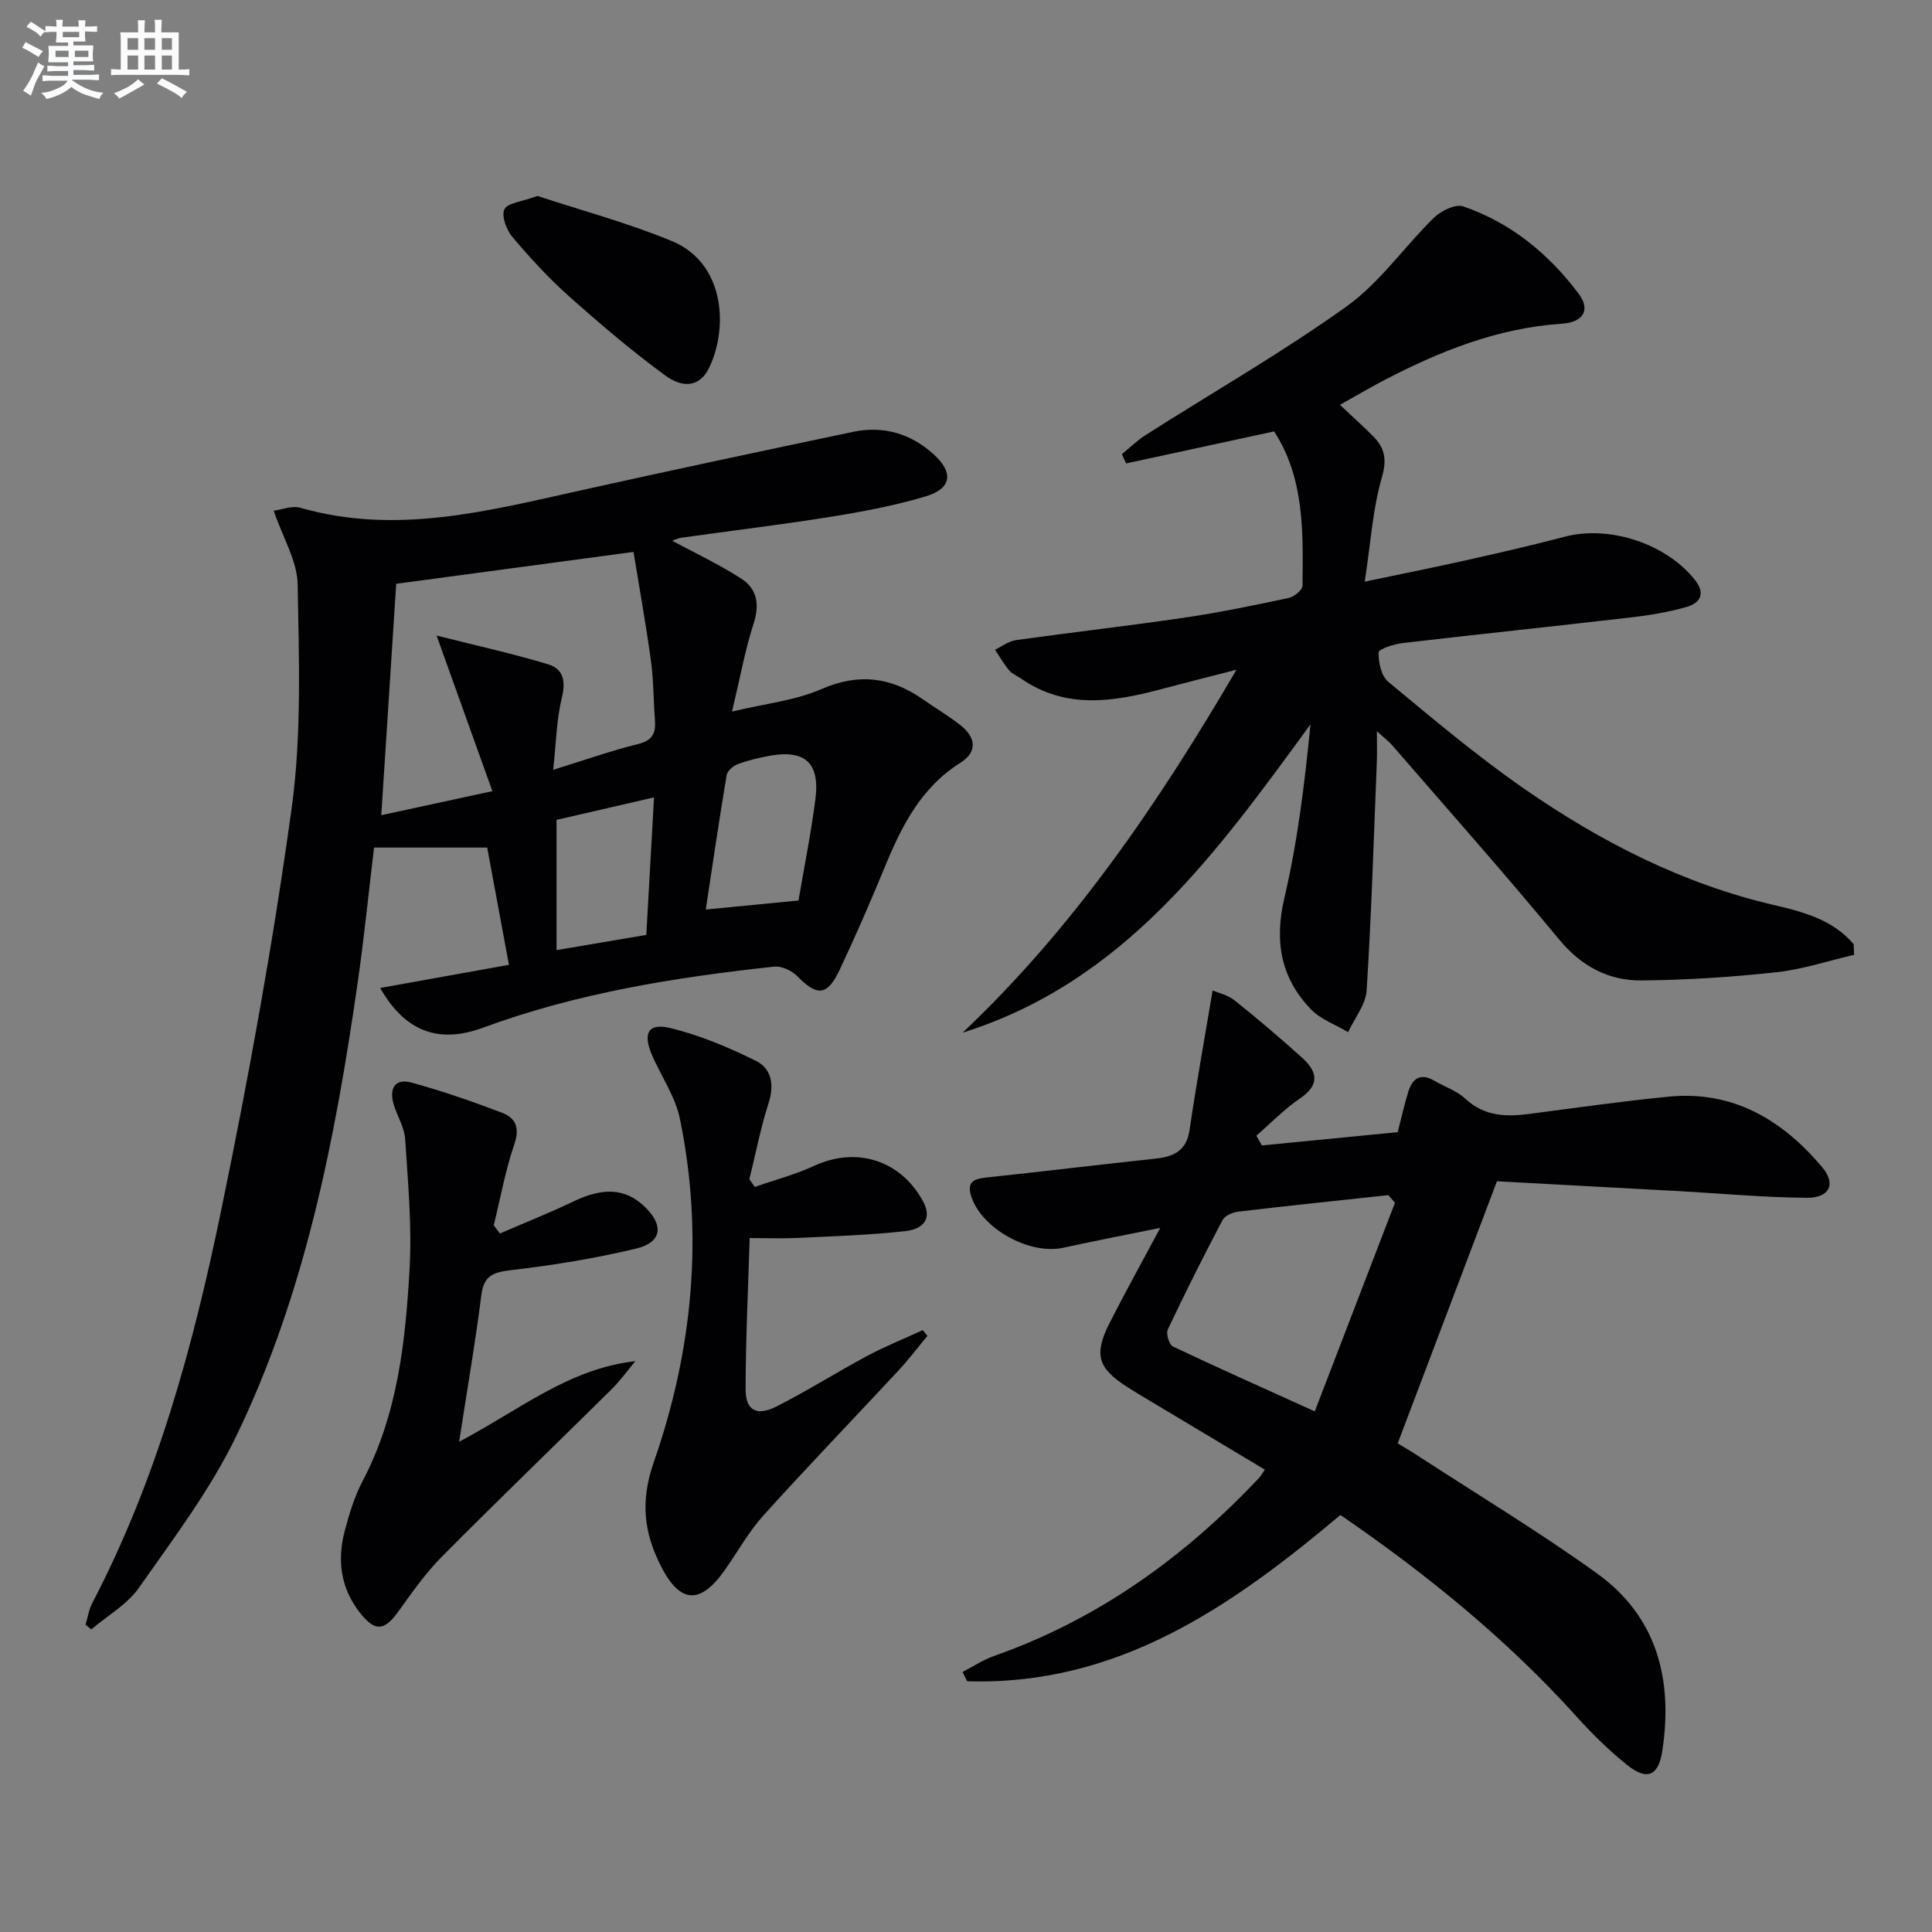 <svg enable-background="new 0 0 400 400" viewBox="0 0 400 400" xmlns="http://www.w3.org/2000/svg"><rect x="0" y="0" width="400" height="400" fill="#808080" stroke="none"/><g fill="#010103"><path d="m17.71 336.39c.46-1.52.69-3.15 1.41-4.53 13.37-25.58 20.87-53.17 26.65-81.16 5.71-27.62 10.76-55.42 14.61-83.35 2.1-15.23 1.51-30.9 1.25-46.35-.08-4.83-3.04-9.61-4.96-15.26 1.63-.21 3.77-1.11 5.52-.61 19.79 5.68 38.83.66 57.98-3.59 18.79-4.17 37.61-8.18 56.45-12.13 6.24-1.31 11.91.33 16.64 4.61 4.23 3.82 3.8 7.13-1.61 8.75-6.49 1.94-13.22 3.2-19.92 4.27-10.16 1.63-20.39 2.84-30.58 4.28-.95.13-1.85.61-1.96.65 4.52 2.44 9.59 4.81 14.26 7.81 3.21 2.06 3.89 5.24 2.61 9.21-1.77 5.48-2.8 11.2-4.5 18.33 6.94-1.66 13.09-2.29 18.48-4.64 7.75-3.38 14.44-2.51 21.07 2.13 2.58 1.81 5.32 3.42 7.79 5.37 3.14 2.48 3.52 5.5-.05 7.74-8.26 5.19-12.25 13.27-15.77 21.84-2.9 7.06-5.96 14.06-9.21 20.97-2.59 5.5-4.67 5.6-8.8 1.38-1.13-1.16-3.26-2.15-4.8-1.98-20.49 2.22-40.78 5.46-60.26 12.64-9.19 3.39-16.16.81-21.3-8.22 9.11-1.64 17.9-3.22 26.66-4.79-1.57-8.46-3.07-16.55-4.5-24.28-7.83 0-15.4 0-23.43 0-1.09 9.09-2.04 18.6-3.4 28.06-4.65 32.28-10.84 64.26-25.15 93.84-5.38 11.11-13 21.19-20.14 31.37-2.43 3.46-6.52 5.76-9.85 8.6-.4-.33-.79-.65-1.19-.96zm64.32-215.52c-1 15.51-2.03 31.37-3.09 47.91 7.75-1.68 14.89-3.22 23-4.98-3.88-10.82-7.39-20.61-11.55-32.22 8.61 2.18 15.98 3.79 23.17 5.98 3.05.93 3.61 3.47 2.77 6.89-1.12 4.58-1.19 9.41-1.8 14.93 6.54-2.02 12.01-3.96 17.6-5.34 2.99-.74 3.67-2.3 3.47-4.96-.32-4.14-.28-8.32-.85-12.42-1.05-7.62-2.42-15.2-3.59-22.39-16.84 2.26-32.6 4.38-49.13 6.6zm83.29 65.57c1.18-6.95 2.59-13.92 3.5-20.96.99-7.67-2.26-10.44-9.92-8.92-2.1.42-4.22.91-6.22 1.68-.93.36-2.1 1.38-2.24 2.26-1.55 9.25-2.91 18.53-4.32 27.81 6.48-.64 12.51-1.22 19.2-1.87zm-31.51 7.12c.53-9.49 1.05-18.7 1.6-28.47-7.07 1.63-13.62 3.14-20.18 4.66v26.96c6.27-1.06 12.28-2.08 18.58-3.15z"/><path d="m383.87 197.69c-5.37 1.24-10.69 3.02-16.14 3.61-9.22 1-18.52 1.6-27.79 1.69-6.91.07-12.54-2.91-17.19-8.54-11.23-13.6-22.95-26.8-34.5-40.14-.7-.81-1.58-1.46-3.18-2.91 0 2.79.06 4.54-.01 6.3-.64 15.78-1.11 31.58-2.11 47.34-.19 2.95-2.5 5.77-3.83 8.66-2.6-1.55-5.68-2.63-7.7-4.73-6.25-6.49-7.61-14.05-5.51-23.03 2.75-11.73 4.21-23.77 5.41-35.97-19.5 26.73-38.56 53.32-72.03 63.84 22.86-21.61 40.31-47.13 56.71-75.15-5.93 1.53-10.66 2.71-15.38 3.97-10 2.67-19.91 4.32-29.23-2.14-.82-.57-1.84-.96-2.45-1.69-1.1-1.32-1.96-2.84-2.93-4.28 1.44-.69 2.82-1.78 4.32-1.99 11.66-1.63 23.36-2.95 35-4.67 7.22-1.06 14.38-2.55 21.52-4.07 1.11-.24 2.81-1.64 2.82-2.51.13-11.11.41-22.31-5.88-31.96-10.41 2.25-20.53 4.44-30.64 6.63-.29-.64-.59-1.28-.88-1.92 1.65-1.34 3.19-2.86 4.98-4 13.89-8.84 28.22-17.05 41.57-26.61 6.87-4.92 11.91-12.34 18.06-18.34 1.47-1.43 4.46-2.9 6.06-2.35 9.85 3.38 17.68 9.8 23.89 18.06 2.49 3.31 1.08 5.92-3.46 6.23-13.24.88-25.18 5.65-36.75 11.67-2.93 1.53-5.78 3.22-9.2 5.13 2.51 2.37 4.8 4.4 6.94 6.57 2.37 2.41 2.81 4.76 1.74 8.46-1.9 6.57-2.32 13.56-3.54 21.57 7.97-1.67 14.55-2.98 21.09-4.45 6.79-1.52 13.59-3.08 20.32-4.85 9.25-2.43 20.99 1.44 26.93 8.92 2.32 2.93 1.05 4.84-1.77 5.64-3.8 1.08-7.77 1.73-11.71 2.18-15.67 1.82-31.36 3.45-47.02 5.28-1.8.21-4.95 1.22-4.97 1.94-.06 2.04.55 4.88 1.99 6.08 9.21 7.62 18.38 15.37 28.19 22.17 15.79 10.94 32.73 19.64 51.68 24.05 5.99 1.39 12.23 3.04 16.49 8.11.03.74.06 1.47.09 2.2z"/><path d="m199.29 346.16c2.16-1.12 4.23-2.5 6.5-3.3 21.5-7.57 39.41-20.44 54.92-36.91.33-.36.57-.81 1.16-1.68-8.56-5.12-17.06-10.2-25.55-15.29-1-.6-1.99-1.21-2.96-1.83-6.08-3.89-6.94-6.72-3.62-13.27 3.22-6.34 6.68-12.56 10.48-19.66-7.24 1.47-13.66 2.71-20.06 4.11-7.1 1.55-17.13-4.06-19.14-10.85-.82-2.76.62-3.42 3.08-3.68 11.72-1.24 23.43-2.67 35.15-3.92 3.81-.41 6.41-1.64 7.04-5.97 1.39-9.46 3.1-18.86 4.77-28.84 1.1.47 3.09.89 4.51 2.02 4.8 3.83 9.49 7.82 14.05 11.93 3.11 2.81 3.72 5.56-.45 8.39-3.26 2.21-6.05 5.12-9.05 7.72.38.67.77 1.35 1.15 2.02 9.41-.92 18.81-1.84 28.11-2.75.79-3.07 1.39-5.82 2.23-8.49.86-2.71 2.57-3.77 5.32-2.17 2.15 1.25 4.67 2.08 6.43 3.72 3.99 3.73 8.56 3.79 13.47 3.14 9.55-1.26 19.09-2.61 28.67-3.55 13.31-1.3 23.47 4.79 31.73 14.56 2.94 3.47 1.63 6.42-3.17 6.38-8.95-.07-17.89-.91-26.84-1.4-12.76-.7-25.53-1.39-37.29-2.02-6.99 18.46-13.6 35.93-20.55 54.26.76.47 2.7 1.6 4.57 2.82 12.26 7.98 24.81 15.56 36.67 24.09 12.48 8.98 15.78 22 13.55 36.72-.79 5.21-3.12 6.29-7.29 2.96-3.75-3-7.22-6.42-10.44-9.99-14.46-16.04-31.07-29.52-48.92-41.77-22.65 19.07-46.25 35.41-77.27 34.42-.32-.64-.64-1.28-.96-1.92zm89.52-97.14c-.45-.53-.91-1.05-1.36-1.58-10.36 1.12-20.73 2.19-31.08 3.42-1.17.14-2.78.83-3.26 1.75-3.93 7.47-7.72 15.01-11.33 22.64-.41.86.27 3.15 1.05 3.52 9.39 4.46 18.9 8.69 29.38 13.44 5.62-14.6 11.11-28.9 16.6-43.19z"/><path d="m156.27 245.74c4.11-1.44 8.37-2.55 12.31-4.37 8.72-4.02 17.79-1.22 22.47 7.24 2.25 4.07-.39 5.92-3.52 6.27-7.41.83-14.88 1.06-22.34 1.42-3.12.15-6.26.03-9.98.03-.31 10.49-.83 20.91-.84 31.33 0 4.36 2.29 5.61 6.4 3.53 6.37-3.22 12.42-7.06 18.71-10.43 3.74-2 7.7-3.59 11.57-5.37.32.39.65.78.97 1.18-1.99 2.4-3.88 4.9-6 7.18-9.28 9.99-18.76 19.81-27.89 29.93-3.1 3.43-5.4 7.58-8.07 11.39-5.03 7.17-9.24 6.95-13.15-.67-3.59-7.02-4.4-13.48-1.54-21.71 8.02-23.03 10.39-46.96 5.38-71.12-.95-4.58-3.88-8.75-5.77-13.15-1.92-4.47-.79-6.67 3.71-5.59 6.15 1.47 12.14 4 17.84 6.82 3.14 1.55 3.83 4.88 2.62 8.65-1.66 5.18-2.7 10.56-4 15.85.38.52.75 1.05 1.12 1.59z"/><path d="m103.5 255.38c5.06-2.19 10.19-4.22 15.15-6.6 6.17-2.97 10.75-2.8 14.74.97 4.1 3.88 3.72 7.45-1.67 8.75-8.51 2.05-17.22 3.45-25.92 4.47-3.71.44-5.64 1.12-6.15 5.2-1.21 9.68-2.89 19.3-4.59 30.33 12.68-6.71 22.76-15.15 36.47-16.68-1.61 1.93-3.08 4.01-4.86 5.77-11.72 11.59-23.6 23.02-35.2 34.72-3.37 3.4-6.17 7.41-8.98 11.31-2.95 4.1-4.86 4.25-7.99.26-4.02-5.13-4.72-10.92-3.11-17 .93-3.52 2.03-7.09 3.71-10.3 7.25-13.79 8.85-28.85 9.7-43.95.5-8.87-.34-17.84-.91-26.75-.15-2.39-1.58-4.68-2.33-7.05-1.12-3.52.27-5.62 3.61-4.7 6.38 1.75 12.66 3.92 18.84 6.28 2.74 1.05 3.64 3.1 2.49 6.46-1.87 5.45-2.89 11.19-4.27 16.81.41.58.84 1.14 1.27 1.7z"/><path d="m111.29 40.57c8.79 2.9 18.55 5.52 27.81 9.34 10.76 4.44 11.8 17.47 7.8 26.08-1.75 3.77-5.06 4.75-9.18 1.74-6.95-5.09-13.54-10.71-19.98-16.45-4.2-3.74-8.04-7.94-11.68-12.25-1.22-1.45-2.28-4.32-1.63-5.7.63-1.32 3.57-1.55 6.86-2.76z"/></g><path d="m6.8 9.5c.6.3 1.3.7 2.1 1.1-.4.4-.7.8-.9 1.2-.7-.4-1.3-.8-1.8-1.1s-1.1-.6-1.6-.8c.2-.4.5-.8.7-1.2.4.2.8.5 1.5.8zm.9 6.9c-.3.6-.5 1.1-.7 1.7s-.4 1.1-.6 1.7c-.6-.4-1.1-.7-1.6-1 .7-1 1.2-1.8 1.5-2.4.3-.5.6-1.1.8-1.7.3-.6.5-1.2.8-1.8.3.3.8.6 1.3.8-.7 1.3-1.2 2.2-1.5 2.7zm.1-11c.4.3 1 .7 1.7 1.1-.5.2-.8.6-1.1 1.1-.5-.6-1-1-1.4-1.2s-.9-.6-1.5-.8c.2-.4.5-.7.9-1.1.5.3.9.6 1.4.9zm10.5 13.1c1 .4 2 .6 3.1.7-.4.4-.7.8-.8 1.3-.9-.2-1.9-.6-3-.9-1-.4-2-.9-2.8-1.6-.5.4-1.1.9-1.9 1.3s-1.9.9-3.3 1.2c-.1-.3-.5-.8-1.1-1.3 1 0 2.1-.3 3.2-.8 1.2-.5 1.9-1 2.3-1.7h-3.2c-.4 0-1 0-2 .1v-1.2c1 0 1.7.1 2 .1h3.3v-1h-2.3c-.2 0-.9 0-2 .1v-1.2c1.2 0 1.9.1 2 .1h2.3v-.8h-4.1c0-.7.1-1.2.1-1.6 0-.5 0-1.1-.1-1.8h4.1v-.7h-2.5c0-.6.1-1.1.1-1.6v-.6h-.5c-.4 0-1 0-1.8.1v-1.3c1.2 0 1.9.1 2.1.1h.2c0-.3 0-.8-.1-1.4h1.4c0 .6-.1 1-.1 1.4h3.4c0-.4 0-.8-.1-1.3h1.5c0 .4-.1.9-.1 1.3.7 0 1.5 0 2.5-.1v1.2c-1 0-1.8-.1-2.5-.1v.6c0 .3 0 .8.1 1.5h-2.5v.8h4.1c0 .8-.1 1.3-.1 1.8s0 1 .1 1.5h-4.1v.8h1.4c.8 0 1.8 0 2.9-.1v1.2c-1 0-1.9-.1-2.8-.1h-1.5v1h3.2c.3 0 1 0 2.1-.1v1.2c-1.1 0-1.8-.1-2.1-.1h-3.4l-.1.1c1.4 1 2.4 1.5 3.4 1.9zm-4.1-6.7v-1.3h-2.7v1.3zm2.2-4.1v-1.1h-3.4v1.1zm1.9 4.1v-1.3h-2.8v1.3z" fill="#fafbfc"/><path d="m37 6.7v2.3 5.4c1 0 1.8 0 2.2-.1v1.3c-.6 0-1.5-.1-2.5-.1h-11.9c-.7 0-1.3 0-1.8.1v-1.3c.5 0 1.1.1 2 .1v-5.2c0-1 0-1.8-.1-2.5h3.7c0-1.3 0-2.1-.1-2.5h1.5c0 .4-.1 1.3-.1 2.5h2.2c0-1.2 0-2.1-.1-2.6h1.5c0 .4-.1 1.3-.1 2.6zm-12.3 13.7c-.3-.4-.7-.8-1.1-1.1 1.1-.4 2.1-.9 2.9-1.3.8-.5 1.5-1 2.1-1.6.4.4.9.8 1.3 1.1-2.5 1.4-4.2 2.4-5.2 2.9zm3.9-10.1v-2.4h-2.2v2.4zm0 4.1v-2.9h-2.2v2.9zm3.5-4.1v-2.4h-2.2v2.4zm0 4.1v-2.9h-2.2v2.9zm.4 2.9 1-1.1c.6.3 1.4.7 2.5 1.3s2 1.1 2.7 1.5c-.4.4-.8.8-1.1 1.3-.8-.8-2.5-1.7-5.1-3zm3.1-7v-2.4h-2.1v2.4zm0 4.1v-2.9h-2.1v2.9z" fill="#fafbfc"/></svg>